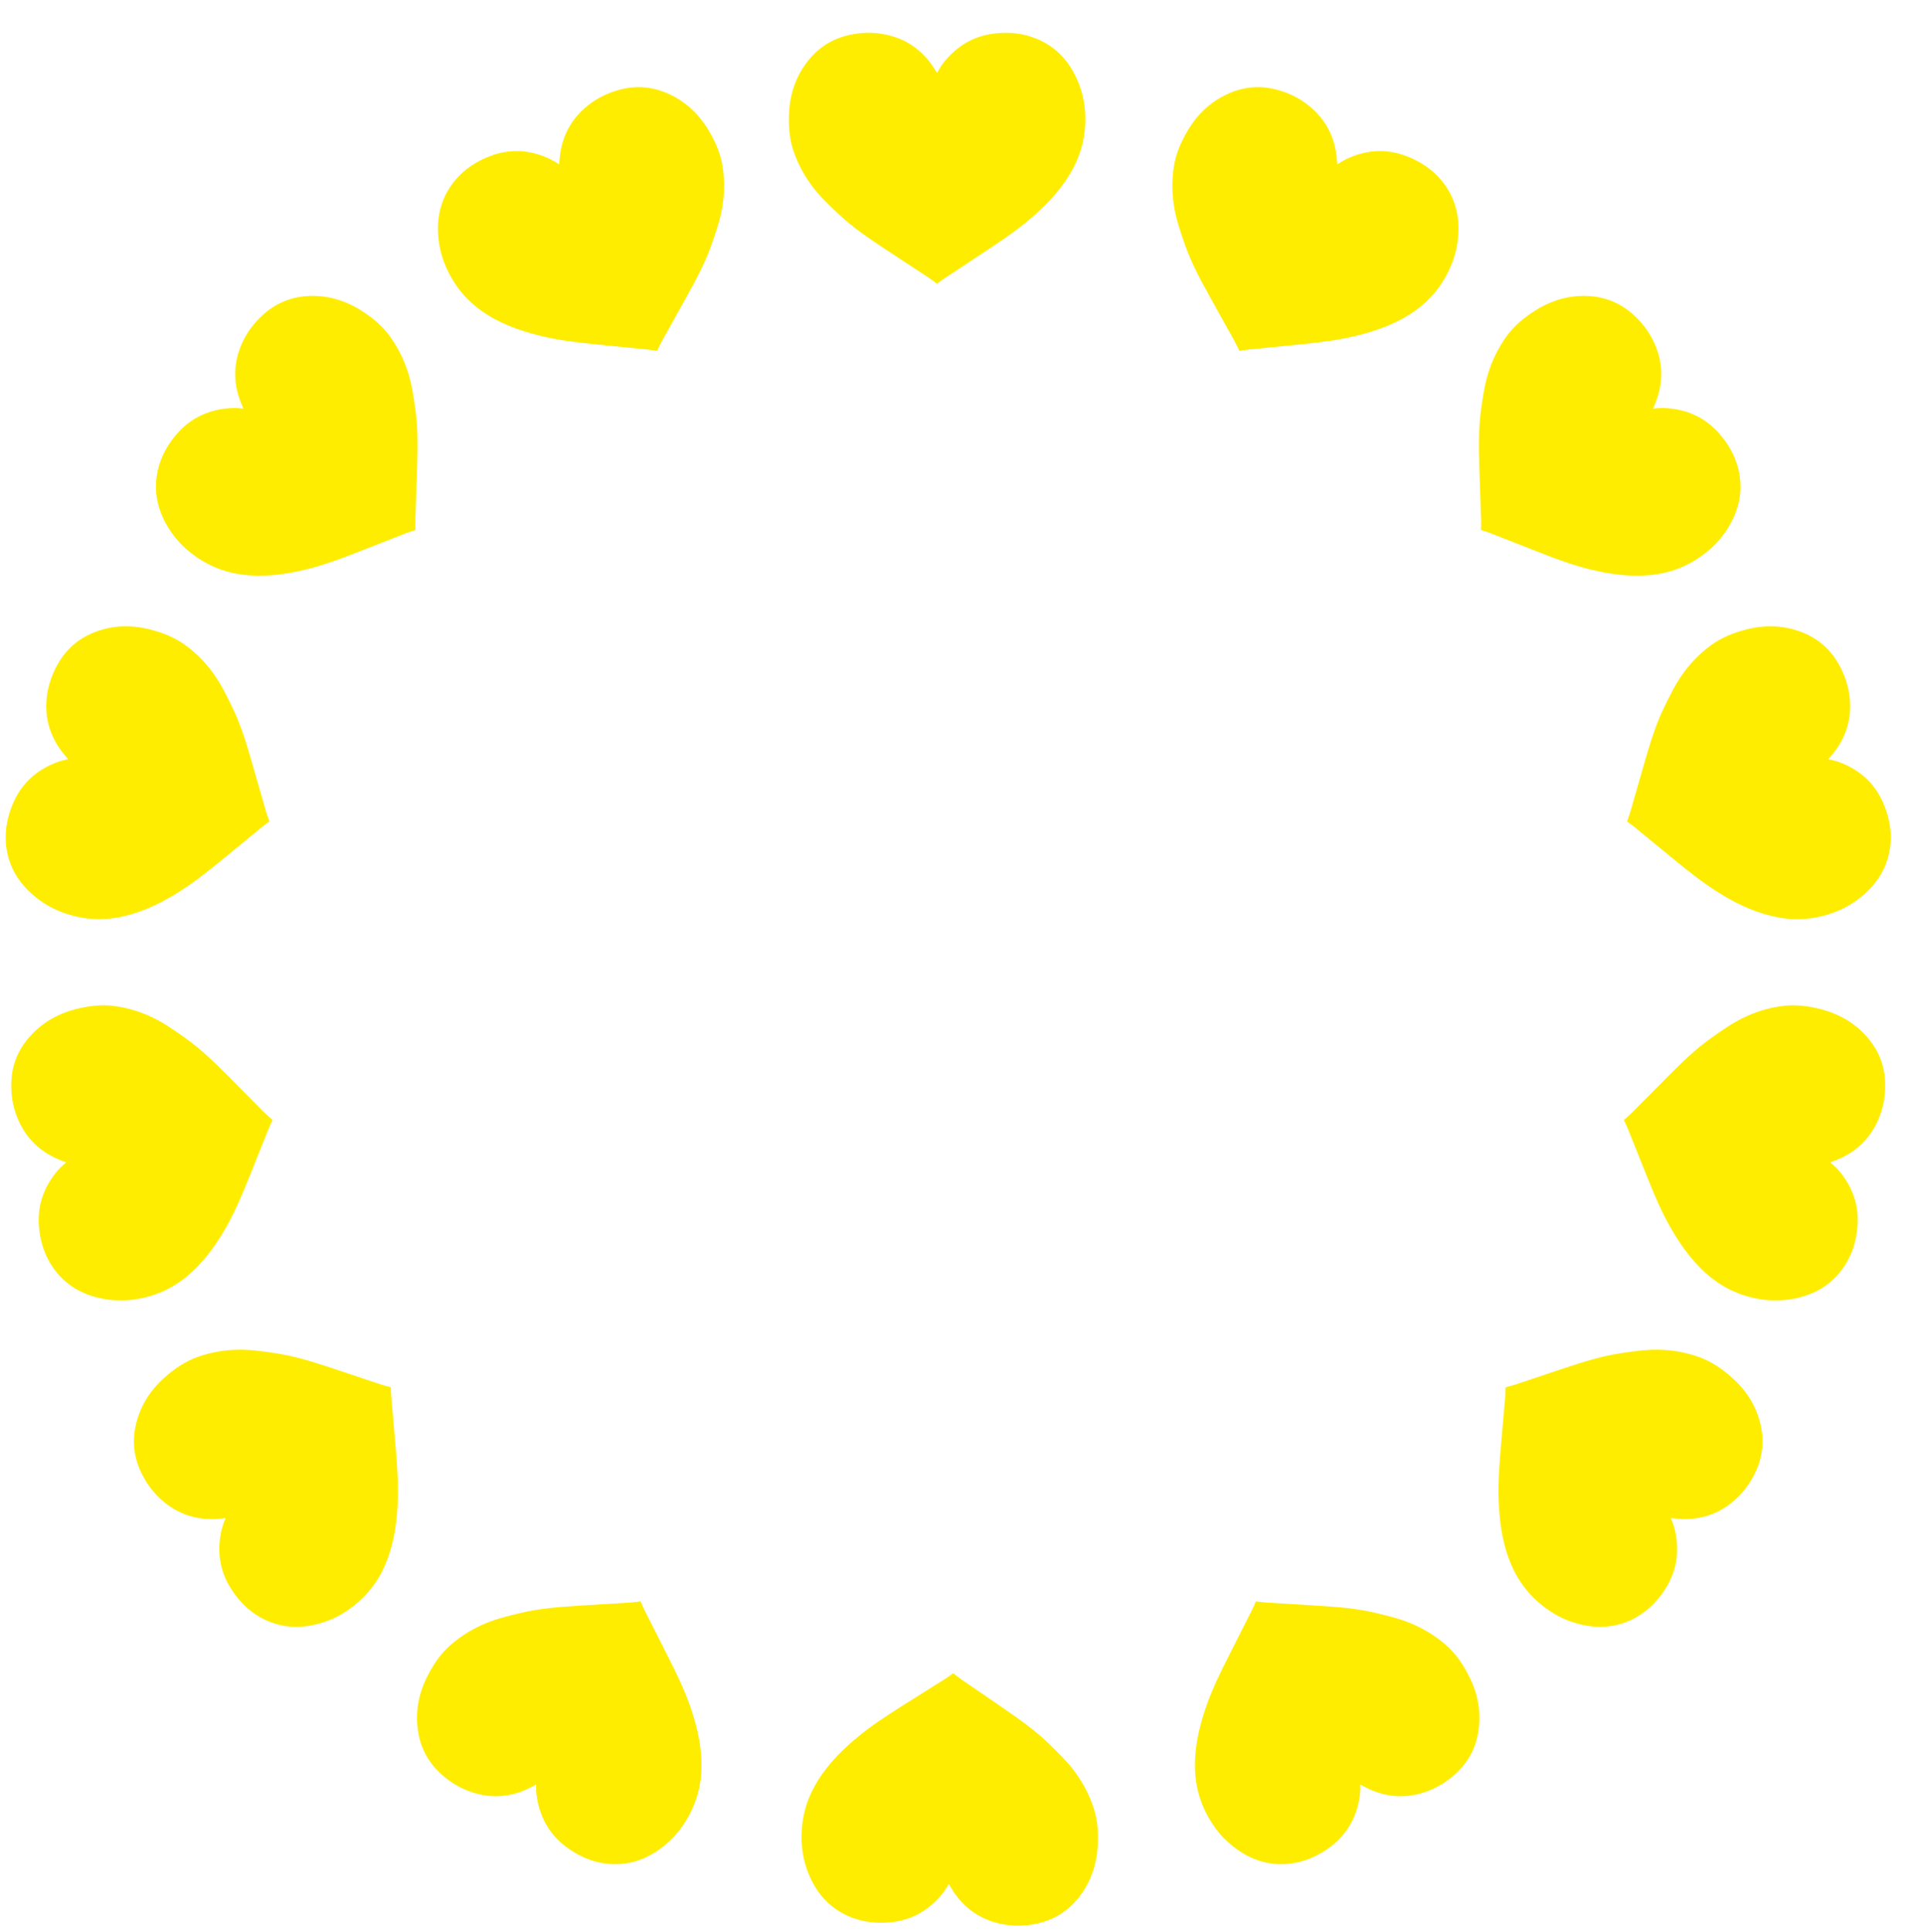 <?xml version="1.0" encoding="UTF-8"?><svg id="katman_2" xmlns="http://www.w3.org/2000/svg" xmlns:xlink="http://www.w3.org/1999/xlink" viewBox="0 0 210 210.9"><defs><style>.cls-1{filter:url(#drop-shadow-1);}.cls-2{fill:#fff;}.cls-3{fill:#ffed00;}</style><filter id="drop-shadow-1" x="-16.75" y="-13.83" width="240.96" height="241.68" filterUnits="userSpaceOnUse"><feOffset dx="-1.45" dy="1.45"/><feGaussianBlur result="blur" stdDeviation="5.09"/><feFlood flood-color="#000" flood-opacity=".75"/><feComposite in2="blur" operator="in"/><feComposite in="SourceGraphic"/></filter></defs><g id="katman_1"><g class="cls-1"><path class="cls-2" d="M105.27,41.73c35.08,0,63.62,28.54,63.62,63.62s-28.54,63.62-63.62,63.62-63.62-28.54-63.62-63.62,28.54-63.62,63.62-63.62M105.27,31.32c-40.88,0-74.02,33.14-74.02,74.02s33.14,74.02,74.02,74.02,74.02-33.14,74.02-74.02S146.15,31.32,105.27,31.32h0Z"/><path class="cls-2" d="M85.87,12.62c0-.84,0-1.67,0-2.51.03-.26.04-.53.09-.79.29-1.76.88-3.4,1.88-4.88,1.14-1.7,2.66-2.93,4.56-3.69,1.56-.63,3.19-.85,4.86-.69.43.04.86.05,1.28.13,1.44.26,2.76.82,3.95,1.67.44.31.85.67,1.29,1.02.08-.07.17-.15.25-.23,1.33-1.23,2.89-2.03,4.65-2.39,1.42-.29,2.85-.32,4.28-.09,1.82.3,3.44,1.03,4.85,2.21,1.02.85,1.83,1.87,2.45,3.05.76,1.45,1.19,2.99,1.34,4.61.02.27.05.54.08.81v1.35c-.01.08-.03.16-.04.23-.07.53-.11,1.07-.22,1.59-.48,2.18-1.44,4.13-2.81,5.89-1.34,1.72-2.92,3.2-4.63,4.53-1.53,1.2-3.15,2.26-4.78,3.31-1.4.9-2.82,1.76-4.12,2.8-.44.36-.86.74-1.3,1.1h-.04c-.75-.61-1.46-1.27-2.25-1.82-1.6-1.1-3.26-2.13-4.88-3.2-1.84-1.21-3.61-2.51-5.22-4.02-1.39-1.31-2.65-2.72-3.63-4.37-.84-1.41-1.42-2.91-1.74-4.51-.07-.36-.1-.73-.15-1.1ZM103.77,6.36c-.21-.33-.39-.63-.6-.91-1.32-1.84-3.12-2.93-5.35-3.28-1.13-.18-2.26-.13-3.38.11-1.78.38-3.26,1.27-4.41,2.68-1.32,1.62-1.98,3.51-2.11,5.58-.08,1.45.02,2.88.51,4.27.49,1.39,1.2,2.67,2.09,3.83.81,1.05,1.78,1.95,2.74,2.85,1.51,1.42,3.22,2.57,4.94,3.7,1.52,1,3.05,1.99,4.57,2.99.34.22.65.47.98.71.26-.19.49-.38.75-.55,1.51-1,3.02-1.99,4.53-2.98,1.75-1.16,3.49-2.33,5.07-3.73,1.72-1.52,3.24-3.2,4.3-5.26.99-1.93,1.35-3.97,1.17-6.11-.09-1.04-.34-2.04-.74-3.01-.87-2.1-2.3-3.68-4.43-4.56-1.45-.6-2.97-.73-4.52-.54-1.99.24-3.63,1.13-4.97,2.6-.44.48-.82,1-1.13,1.61Z"/><path class="cls-3" d="M103.78,6.51c.32-.62.71-1.15,1.15-1.64,1.37-1.5,3.05-2.41,5.08-2.66,1.59-.19,3.13-.05,4.62.56,2.18.89,3.63,2.51,4.53,4.66.41.98.67,2.01.76,3.07.19,2.19-.18,4.27-1.19,6.24-1.08,2.11-2.63,3.82-4.39,5.37-1.61,1.43-3.39,2.63-5.18,3.81-1.54,1.02-3.08,2.03-4.62,3.05-.26.17-.5.37-.76.56-.33-.24-.66-.5-1-.72-1.55-1.02-3.11-2.03-4.66-3.06-1.76-1.16-3.5-2.34-5.04-3.78-.98-.92-1.97-1.84-2.8-2.91-.92-1.19-1.64-2.49-2.14-3.91-.5-1.42-.6-2.88-.52-4.36.12-2.12.8-4.05,2.15-5.7,1.17-1.44,2.68-2.35,4.5-2.74,1.14-.24,2.3-.3,3.45-.11,2.28.36,4.11,1.47,5.46,3.35.21.29.39.6.61.93Z"/><path class="cls-2" d="M128.78,13.6c.39-.74.78-1.48,1.16-2.22.15-.22.28-.45.44-.66,1.07-1.42,2.36-2.6,3.93-3.45,1.8-.97,3.72-1.37,5.75-1.16,1.68.17,3.22.72,4.63,1.64.36.23.74.44,1.08.71,1.15.9,2.06,2.01,2.72,3.31.24.48.44.99.67,1.5.1-.03.22-.05.33-.08,1.75-.48,3.5-.46,5.23.04,1.39.4,2.67,1.03,3.84,1.91,1.47,1.11,2.57,2.5,3.27,4.2.51,1.23.75,2.51.76,3.83,0,1.64-.33,3.2-.95,4.71-.1.25-.2.5-.31.75-.21.4-.42.8-.63,1.2-.05.06-.1.13-.14.19-.31.44-.59.9-.93,1.3-1.44,1.71-3.19,2.99-5.23,3.91-1.99.9-4.07,1.48-6.21,1.87-1.91.35-3.84.54-5.77.71-1.65.15-3.32.25-4.95.57-.56.11-1.11.25-1.66.38l-.04-.02c-.38-.89-.7-1.81-1.15-2.66-.91-1.72-1.9-3.4-2.84-5.1-1.06-1.93-2.04-3.9-2.76-5.98-.62-1.8-1.09-3.64-1.19-5.56-.09-1.63.09-3.24.55-4.8.1-.35.25-.69.38-1.04ZM147.55,16.35c-.04-.39-.06-.74-.11-1.08-.32-2.24-1.4-4.04-3.21-5.39-.91-.68-1.94-1.16-3.04-1.47-1.75-.49-3.47-.38-5.15.33-1.92.82-3.38,2.19-4.46,3.97-.75,1.24-1.32,2.56-1.53,4.01-.21,1.46-.18,2.92.08,4.37.23,1.3.67,2.55,1.1,3.79.68,1.95,1.66,3.77,2.65,5.57.88,1.59,1.78,3.18,2.66,4.77.19.35.36.72.54,1.08.31-.05.61-.11.92-.14,1.8-.18,3.6-.36,5.39-.54,2.09-.21,4.18-.44,6.22-.95,2.23-.55,4.35-1.33,6.25-2.67,1.77-1.25,3.04-2.89,3.87-4.87.4-.96.64-1.97.74-3.01.2-2.27-.33-4.33-1.81-6.09-1.01-1.2-2.29-2.03-3.75-2.58-1.87-.71-3.74-.68-5.61,0-.61.22-1.19.51-1.75.9Z"/><path class="cls-3" d="M147.49,16.5c.57-.4,1.16-.69,1.78-.92,1.91-.7,3.82-.72,5.73,0,1.49.56,2.8,1.41,3.83,2.63,1.51,1.8,2.06,3.91,1.85,6.22-.09,1.06-.34,2.09-.75,3.07-.85,2.03-2.15,3.7-3.95,4.98-1.93,1.37-4.11,2.16-6.38,2.72-2.09.52-4.22.75-6.35.97-1.84.19-3.67.37-5.51.55-.31.03-.61.09-.94.14-.18-.37-.35-.74-.55-1.1-.9-1.63-1.82-3.24-2.71-4.87-1.02-1.84-2.02-3.69-2.71-5.69-.44-1.27-.89-2.55-1.13-3.88-.26-1.48-.29-2.97-.08-4.46.21-1.49.8-2.83,1.56-4.1,1.09-1.82,2.59-3.21,4.55-4.05,1.71-.73,3.47-.84,5.26-.34,1.12.31,2.17.8,3.11,1.5,1.85,1.38,2.96,3.21,3.28,5.5.05.35.07.71.11,1.11Z"/><path class="cls-2" d="M166.66,32.05c.68-.48,1.37-.96,2.05-1.45.23-.13.46-.27.69-.38,1.6-.78,3.29-1.24,5.07-1.28,2.04-.05,3.93.48,5.65,1.59,1.41.92,2.53,2.11,3.37,3.57.21.37.46.73.64,1.12.61,1.33.92,2.73.91,4.19,0,.54-.06,1.08-.09,1.64.1.02.22.05.33.08,1.77.37,3.32,1.19,4.64,2.42,1.06.99,1.91,2.14,2.54,3.45.8,1.66,1.14,3.4,1,5.23-.11,1.32-.47,2.57-1.08,3.76-.74,1.46-1.75,2.7-2.99,3.76-.21.18-.41.35-.62.53-.37.26-.74.52-1.11.78-.07.03-.14.07-.21.1-.47.25-.94.53-1.43.73-2.06.87-4.21,1.21-6.43,1.1-2.18-.1-4.29-.54-6.38-1.17-1.86-.56-3.66-1.27-5.46-2-1.54-.62-3.06-1.29-4.66-1.75-.55-.16-1.1-.28-1.65-.42l-.02-.03c.07-.96.2-1.93.19-2.89-.03-1.95-.14-3.89-.2-5.83-.07-2.2-.04-4.4.28-6.58.27-1.89.69-3.74,1.47-5.49.67-1.49,1.56-2.84,2.68-4.02.25-.27.54-.5.81-.75ZM182.1,43.06c.14-.36.29-.68.4-1.01.74-2.14.59-4.24-.4-6.26-.5-1.02-1.2-1.92-2.04-2.69-1.34-1.24-2.92-1.93-4.73-2.05-2.09-.15-4.01.4-5.78,1.5-1.23.77-2.34,1.67-3.19,2.87-.85,1.21-1.49,2.52-1.92,3.92-.39,1.26-.57,2.57-.75,3.88-.29,2.05-.24,4.11-.18,6.17.06,1.82.13,3.64.19,5.46.01.4,0,.8-.01,1.21.3.1.6.18.88.29,1.68.66,3.37,1.32,5.05,1.98,1.96.77,3.92,1.51,5.97,1.99,2.23.53,4.48.81,6.78.48,2.14-.31,4.02-1.19,5.67-2.57.8-.67,1.47-1.46,2.03-2.34,1.22-1.93,1.68-4,1.17-6.25-.35-1.53-1.11-2.85-2.16-4.01-1.34-1.48-3.02-2.31-4.99-2.56-.65-.08-1.29-.09-1.96,0Z"/><path class="cls-3" d="M181.99,43.16c.69-.1,1.35-.09,2.01,0,2.02.25,3.73,1.1,5.1,2.61,1.07,1.18,1.85,2.53,2.21,4.09.52,2.3.05,4.41-1.19,6.38-.57.9-1.26,1.71-2.07,2.39-1.68,1.42-3.6,2.31-5.79,2.63-2.34.33-4.64.05-6.92-.49-2.09-.49-4.1-1.25-6.1-2.04-1.72-.67-3.44-1.35-5.16-2.02-.29-.11-.59-.2-.9-.3,0-.41.03-.82.01-1.23-.06-1.86-.14-3.72-.19-5.57-.06-2.1-.11-4.21.18-6.3.19-1.33.37-2.67.77-3.96.44-1.44,1.09-2.77,1.96-4,.87-1.23,2-2.15,3.26-2.94,1.8-1.12,3.77-1.68,5.9-1.53,1.85.13,3.47.84,4.83,2.1.86.79,1.57,1.71,2.08,2.75,1.02,2.07,1.17,4.21.41,6.39-.12.34-.26.67-.41,1.03Z"/><path class="cls-2" d="M189.96,66.14c.8-.25,1.6-.5,2.39-.74.26-.05.52-.11.78-.15,1.76-.24,3.51-.17,5.22.35,1.96.59,3.59,1.67,4.88,3.26,1.06,1.31,1.76,2.79,2.11,4.44.09.42.21.84.26,1.26.18,1.45.04,2.88-.42,4.27-.17.51-.39,1.01-.59,1.53.09.05.19.12.29.18,1.57.9,2.79,2.15,3.66,3.73.7,1.27,1.15,2.62,1.36,4.06.25,1.82.04,3.59-.67,5.29-.51,1.23-1.25,2.3-2.18,3.24-1.15,1.16-2.5,2.03-4.01,2.65-.25.1-.5.21-.75.31l-1.29.4c-.08.01-.16.02-.23.03-.53.09-1.05.21-1.58.26-2.22.19-4.38-.15-6.46-.94-2.04-.77-3.92-1.84-5.7-3.08-1.6-1.11-3.09-2.34-4.58-3.59-1.27-1.07-2.51-2.17-3.9-3.11-.47-.32-.96-.61-1.44-.91v-.04c.35-.89.77-1.77,1.06-2.69.58-1.86,1.07-3.74,1.61-5.61.61-2.11,1.32-4.19,2.29-6.18.84-1.71,1.81-3.34,3.1-4.77,1.1-1.21,2.36-2.22,3.79-3,.32-.18.67-.31,1-.47ZM201.25,81.38c.25-.3.48-.56.69-.84,1.36-1.81,1.87-3.85,1.55-6.08-.16-1.13-.55-2.19-1.11-3.19-.89-1.59-2.18-2.73-3.87-3.41-1.94-.78-3.94-.86-5.96-.35-1.41.35-2.74.87-3.92,1.75-1.18.88-2.19,1.93-3.04,3.14-.76,1.08-1.33,2.27-1.91,3.46-.91,1.86-1.5,3.83-2.07,5.81-.51,1.75-1,3.5-1.5,5.25-.11.39-.26.76-.39,1.14.26.19.51.36.75.55,1.4,1.14,2.79,2.29,4.19,3.44,1.62,1.33,3.26,2.64,5.06,3.74,1.96,1.19,4.01,2.15,6.3,2.54,2.13.37,4.19.11,6.18-.7.97-.39,1.85-.93,2.65-1.6,1.75-1.46,2.83-3.29,3.04-5.58.14-1.56-.18-3.05-.82-4.48-.82-1.83-2.15-3.13-3.96-3.97-.59-.28-1.2-.49-1.87-.6Z"/><path class="cls-3" d="M201.11,81.44c.68.12,1.31.33,1.91.61,1.84.86,3.21,2.2,4.04,4.06.65,1.46.98,2.98.84,4.57-.21,2.35-1.32,4.21-3.1,5.7-.82.68-1.72,1.23-2.71,1.64-2.04.83-4.14,1.09-6.32.71-2.33-.41-4.43-1.38-6.43-2.6-1.84-1.12-3.51-2.46-5.17-3.82-1.43-1.17-2.85-2.34-4.28-3.51-.24-.2-.5-.37-.76-.56.13-.39.28-.77.39-1.17.52-1.79,1.02-3.58,1.54-5.36.59-2.02,1.19-4.04,2.12-5.94.59-1.21,1.18-2.43,1.95-3.53.86-1.23,1.89-2.3,3.1-3.2,1.21-.9,2.57-1.43,4.01-1.79,2.06-.51,4.1-.44,6.08.36,1.72.69,3.04,1.86,3.95,3.49.57,1.02.96,2.11,1.13,3.26.33,2.28-.19,4.36-1.58,6.21-.22.29-.45.55-.71.86Z"/><path class="cls-2" d="M198.93,106.68c.82.17,1.64.33,2.46.5.25.08.51.15.75.24,1.66.64,3.16,1.54,4.41,2.82,1.43,1.46,2.34,3.19,2.71,5.2.3,1.66.2,3.29-.29,4.9-.13.41-.22.84-.38,1.23-.55,1.36-1.36,2.54-2.43,3.54-.4.37-.83.7-1.25,1.06.05.09.11.19.17.3.94,1.55,1.41,3.23,1.41,5.03,0,1.45-.25,2.86-.77,4.21-.65,1.72-1.69,3.16-3.13,4.31-1.04.83-2.2,1.42-3.47,1.79-1.57.46-3.17.57-4.79.39-.27-.03-.54-.06-.81-.09-.44-.09-.88-.18-1.33-.27-.07-.03-.15-.06-.22-.08-.5-.18-1.02-.32-1.51-.54-2.04-.91-3.76-2.24-5.21-3.93-1.42-1.66-2.55-3.5-3.52-5.45-.87-1.74-1.58-3.54-2.28-5.35-.6-1.55-1.16-3.12-1.92-4.6-.26-.5-.55-.99-.82-1.49v-.04c.76-.61,1.55-1.17,2.24-1.84,1.4-1.35,2.74-2.77,4.11-4.14,1.56-1.56,3.18-3.04,4.98-4.31,1.56-1.1,3.2-2.06,5.01-2.69,1.54-.54,3.13-.81,4.77-.8.37,0,.74.05,1.1.08ZM201.49,125.47c.36-.14.69-.26,1.01-.4,2.07-.93,3.49-2.47,4.29-4.58.4-1.07.58-2.19.57-3.33-.02-1.82-.59-3.45-1.75-4.85-1.33-1.62-3.04-2.65-5.05-3.18-1.4-.37-2.82-.56-4.28-.36-1.46.2-2.85.64-4.17,1.29-1.19.58-2.26,1.35-3.34,2.11-1.69,1.19-3.16,2.64-4.62,4.09-1.29,1.29-2.56,2.59-3.85,3.88-.28.28-.59.54-.89.82.13.29.28.56.39.84.68,1.68,1.34,3.36,2.02,5.03.78,1.95,1.59,3.89,2.64,5.71,1.15,1.99,2.48,3.82,4.29,5.26,1.69,1.35,3.62,2.12,5.76,2.37,1.04.12,2.07.07,3.1-.13,2.24-.44,4.07-1.52,5.35-3.43.87-1.3,1.31-2.76,1.44-4.32.16-1.99-.38-3.78-1.56-5.39-.38-.53-.82-1-1.35-1.43Z"/><path class="cls-3" d="M201.33,125.46c.54.43.99.92,1.38,1.46,1.2,1.64,1.75,3.47,1.59,5.5-.13,1.59-.57,3.08-1.47,4.41-1.31,1.95-3.18,3.06-5.47,3.5-1.05.2-2.1.25-3.16.13-2.18-.26-4.15-1.04-5.88-2.42-1.85-1.48-3.22-3.35-4.39-5.38-1.07-1.86-1.9-3.84-2.69-5.83-.69-1.71-1.37-3.43-2.06-5.14-.12-.29-.26-.56-.4-.86.3-.28.62-.54.91-.83,1.31-1.32,2.61-2.64,3.93-3.96,1.49-1.49,2.99-2.96,4.72-4.18,1.1-.78,2.2-1.56,3.41-2.16,1.35-.66,2.77-1.11,4.26-1.31,1.49-.21,2.94-.02,4.37.36,2.05.55,3.8,1.59,5.16,3.25,1.18,1.44,1.77,3.1,1.78,4.96.01,1.17-.17,2.31-.58,3.4-.81,2.16-2.27,3.73-4.38,4.68-.33.15-.66.27-1.03.41Z"/><path class="cls-2" d="M190.22,146.45c.66.52,1.31,1.04,1.97,1.55.19.18.39.36.56.56,1.2,1.32,2.12,2.8,2.67,4.5.62,1.95.65,3.9.07,5.87-.48,1.61-1.31,3.03-2.47,4.25-.3.31-.57.65-.89.93-1.1.97-2.35,1.66-3.76,2.06-.52.15-1.05.25-1.6.38,0,.11.01.22.02.34.15,1.81-.2,3.52-1.01,5.13-.65,1.29-1.51,2.44-2.58,3.42-1.36,1.24-2.94,2.06-4.74,2.44-1.3.27-2.6.27-3.91.03-1.61-.3-3.09-.92-4.45-1.81-.23-.15-.45-.29-.68-.44-.35-.28-.71-.56-1.06-.84-.05-.06-.11-.12-.16-.18-.37-.39-.77-.75-1.11-1.16-1.41-1.73-2.35-3.69-2.88-5.86-.52-2.12-.7-4.27-.69-6.45,0-1.94.18-3.87.37-5.8.16-1.65.37-3.3.36-4.97,0-.57-.04-1.13-.06-1.7l.02-.03c.94-.21,1.9-.35,2.82-.64,1.86-.58,3.69-1.24,5.54-1.84,2.09-.69,4.21-1.28,6.39-1.6,1.89-.28,3.78-.4,5.68-.14,1.62.22,3.16.69,4.62,1.43.33.17.64.38.95.57ZM184.04,164.38c.39.04.74.08,1.09.1,2.26.1,4.23-.63,5.89-2.16.84-.77,1.5-1.69,2.01-2.72.81-1.63,1.02-3.34.63-5.12-.45-2.04-1.52-3.73-3.08-5.11-1.09-.97-2.27-1.77-3.66-2.25-1.4-.48-2.83-.72-4.31-.73-1.32-.01-2.63.19-3.93.38-2.05.31-4.01.93-5.97,1.58-1.73.57-3.45,1.16-5.18,1.73-.38.13-.77.22-1.16.33,0,.32,0,.62-.03.93-.15,1.8-.31,3.6-.47,5.4-.18,2.09-.34,4.19-.22,6.29.13,2.29.5,4.52,1.46,6.63.9,1.97,2.28,3.52,4.07,4.7.87.58,1.82,1,2.82,1.28,2.19.62,4.31.48,6.32-.65,1.37-.77,2.41-1.87,3.23-3.21,1.04-1.71,1.36-3.55,1.04-5.51-.11-.64-.28-1.26-.56-1.88Z"/><path class="cls-3" d="M183.91,164.29c.29.63.47,1.27.57,1.92.33,2.01,0,3.88-1.06,5.63-.83,1.36-1.9,2.49-3.3,3.28-2.05,1.15-4.22,1.3-6.46.67-1.03-.29-1.99-.72-2.88-1.31-1.83-1.21-3.24-2.79-4.16-4.8-.99-2.15-1.36-4.44-1.49-6.78-.12-2.15.04-4.29.22-6.42.16-1.84.32-3.68.48-5.52.03-.31.02-.62.03-.95.4-.11.8-.21,1.19-.34,1.76-.58,3.52-1.18,5.29-1.77,2-.66,4-1.3,6.09-1.61,1.33-.2,2.67-.4,4.02-.39,1.5.02,2.97.26,4.4.75,1.42.49,2.63,1.31,3.74,2.3,1.59,1.41,2.68,3.14,3.14,5.22.4,1.81.18,3.56-.64,5.23-.52,1.05-1.19,1.99-2.05,2.78-1.69,1.56-3.7,2.31-6.02,2.21-.36-.02-.71-.06-1.11-.1Z"/><path class="cls-2" d="M162.53,179.16c.41.73.83,1.45,1.24,2.18.11.24.22.48.32.73.62,1.67.92,3.39.79,5.17-.15,2.04-.85,3.87-2.12,5.47-1.05,1.32-2.34,2.32-3.88,3.02-.39.18-.77.39-1.18.53-1.38.49-2.8.66-4.26.51-.54-.05-1.07-.16-1.63-.24-.03.1-.07.21-.11.33-.54,1.73-1.5,3.19-2.85,4.38-1.08.96-2.31,1.69-3.67,2.2-1.72.64-3.49.81-5.31.49-1.31-.23-2.52-.72-3.64-1.43-1.38-.88-2.52-2-3.46-3.34-.16-.22-.31-.44-.47-.66l-.67-1.17c-.03-.07-.05-.15-.08-.22-.2-.5-.44-.98-.59-1.49-.67-2.13-.8-4.3-.48-6.51.31-2.16.95-4.22,1.77-6.24.73-1.8,1.62-3.52,2.51-5.24.77-1.47,1.58-2.93,2.19-4.48.21-.53.39-1.07.58-1.6l.03-.02c.95.16,1.9.38,2.86.46,1.94.16,3.88.23,5.83.36,2.2.14,4.38.38,6.53.9,1.85.45,3.65,1.04,5.32,1.99,1.42.81,2.68,1.82,3.75,3.05.24.28.45.59.67.88ZM150.09,193.48c.35.18.65.35.97.49,2.06.94,4.16.99,6.27.2,1.07-.4,2.02-1.01,2.88-1.77,1.36-1.21,2.2-2.72,2.49-4.51.34-2.07-.02-4.03-.94-5.89-.65-1.3-1.44-2.49-2.56-3.45-1.12-.97-2.36-1.72-3.72-2.29-1.22-.51-2.51-.81-3.79-1.12-2.01-.48-4.07-.63-6.12-.77-1.82-.12-3.63-.22-5.45-.33-.4-.03-.8-.08-1.2-.13-.13.29-.24.58-.37.85-.81,1.61-1.63,3.22-2.45,4.84-.95,1.87-1.88,3.76-2.55,5.75-.74,2.17-1.23,4.38-1.12,6.7.1,2.16.8,4.11,2.02,5.89.59.86,1.31,1.6,2.14,2.24,1.8,1.39,3.82,2.06,6.11,1.76,1.56-.2,2.94-.84,4.19-1.77,1.6-1.2,2.59-2.78,3.02-4.72.14-.64.21-1.28.18-1.96Z"/><path class="cls-3" d="M150,193.36c.03.69-.04,1.35-.19,2-.44,1.98-1.45,3.6-3.09,4.83-1.28.95-2.69,1.6-4.28,1.81-2.33.3-4.4-.37-6.24-1.8-.84-.65-1.58-1.41-2.18-2.29-1.25-1.81-1.96-3.8-2.06-6.01-.11-2.37.39-4.62,1.14-6.84.69-2.04,1.64-3.96,2.61-5.87.83-1.65,1.67-3.29,2.5-4.94.14-.28.25-.57.38-.87.41.04.82.11,1.23.13,1.86.12,3.71.22,5.57.34,2.1.14,4.2.29,6.25.78,1.31.31,2.62.62,3.87,1.14,1.39.58,2.66,1.35,3.8,2.34,1.14.98,1.95,2.2,2.61,3.53.95,1.9,1.31,3.91.96,6.02-.3,1.83-1.16,3.37-2.55,4.61-.87.78-1.85,1.4-2.94,1.81-2.16.82-4.3.76-6.4-.2-.33-.15-.64-.32-.99-.5Z"/><path class="cls-2" d="M81.6,14.64c.46,1.57.64,3.17.55,4.8-.1,1.92-.57,3.75-1.19,5.56-.72,2.09-1.69,4.06-2.76,5.98-.94,1.7-1.93,3.38-2.84,5.1-.45.85-.77,1.77-1.15,2.66l-.04.02c-.55-.13-1.1-.27-1.66-.38-1.63-.32-3.3-.42-4.95-.57-1.93-.18-3.86-.36-5.77-.71-2.14-.39-4.22-.97-6.21-1.87-2.03-.92-3.79-2.2-5.23-3.91-.34-.41-.62-.87-.93-1.3-.05-.06-.09-.13-.14-.19l-.63-1.2c-.1-.25-.2-.5-.31-.75-.62-1.51-.96-3.07-.95-4.71,0-1.33.25-2.61.76-3.83.71-1.7,1.8-3.1,3.27-4.2,1.16-.87,2.44-1.51,3.84-1.91,1.73-.49,3.48-.52,5.23-.04.11.03.23.06.33.08.23-.51.43-1.02.67-1.5.66-1.31,1.57-2.41,2.72-3.31.34-.26.72-.47,1.08-.71,1.41-.92,2.96-1.47,4.63-1.64,2.03-.21,3.95.19,5.75,1.16,1.57.85,2.86,2.03,3.93,3.45.16.21.29.44.44.66.39.74.78,1.48,1.16,2.22.13.35.27.69.38,1.04ZM60.71,15.45c-1.87-.68-3.74-.71-5.61,0-1.46.55-2.74,1.38-3.75,2.58-1.48,1.77-2.01,3.82-1.81,6.09.09,1.04.33,2.05.74,3.01.83,1.98,2.1,3.62,3.87,4.87,1.89,1.34,4.02,2.12,6.25,2.67,2.05.5,4.13.74,6.22.95,1.8.18,3.6.36,5.39.54.3.03.6.09.92.14.18-.36.34-.73.54-1.08.88-1.59,1.78-3.18,2.66-4.77,1-1.8,1.97-3.62,2.65-5.57.43-1.25.87-2.49,1.1-3.79.26-1.45.29-2.9.08-4.37-.21-1.46-.78-2.77-1.53-4.01-1.07-1.78-2.53-3.15-4.46-3.97-1.67-.72-3.39-.82-5.15-.33-1.1.31-2.13.79-3.04,1.47-1.81,1.35-2.9,3.14-3.21,5.39-.05.35-.07.7-.11,1.08-.55-.39-1.13-.68-1.75-.9Z"/><path class="cls-3" d="M62.51,16.5c-.57-.4-1.16-.69-1.78-.92-1.91-.7-3.82-.72-5.73,0-1.49.56-2.8,1.41-3.83,2.63-1.51,1.8-2.06,3.91-1.85,6.22.09,1.06.34,2.09.75,3.07.85,2.03,2.15,3.7,3.95,4.98,1.93,1.37,4.11,2.16,6.38,2.72,2.09.52,4.22.75,6.35.97,1.84.19,3.67.37,5.51.55.31.03.61.09.94.14.18-.37.35-.74.55-1.1.9-1.63,1.82-3.24,2.71-4.87,1.02-1.84,2.02-3.69,2.71-5.69.44-1.27.89-2.55,1.13-3.88.26-1.48.29-2.97.08-4.46-.21-1.49-.8-2.83-1.56-4.1-1.09-1.82-2.59-3.21-4.55-4.05-1.71-.73-3.47-.84-5.26-.34-1.12.31-2.17.8-3.11,1.5-1.85,1.38-2.96,3.21-3.28,5.5-.05.35-.07.71-.11,1.11Z"/><path class="cls-2" d="M44.15,32.8c1.13,1.18,2.02,2.53,2.68,4.02.78,1.75,1.2,3.6,1.47,5.49.31,2.18.34,4.38.28,6.58-.06,1.94-.17,3.89-.2,5.83-.01.96.12,1.92.19,2.89l-.02.03c-.55.14-1.1.26-1.65.42-1.6.46-3.12,1.13-4.66,1.75-1.8.73-3.6,1.44-5.46,2-2.08.63-4.2,1.06-6.38,1.17-2.23.11-4.38-.23-6.43-1.1-.49-.21-.95-.49-1.43-.73-.07-.04-.14-.07-.21-.1-.37-.26-.74-.52-1.11-.78-.21-.18-.41-.35-.62-.53-1.24-1.06-2.25-2.3-2.99-3.76-.6-1.18-.97-2.43-1.08-3.76-.15-1.83.19-3.58,1-5.23.63-1.31,1.48-2.46,2.54-3.45,1.32-1.23,2.86-2.05,4.64-2.42.12-.02.23-.05.33-.08-.03-.56-.08-1.1-.09-1.64,0-1.46.3-2.86.91-4.19.18-.39.42-.75.64-1.12.84-1.46,1.96-2.66,3.37-3.57,1.72-1.11,3.6-1.64,5.65-1.59,1.79.04,3.47.51,5.07,1.28.24.11.46.25.69.38.68.48,1.37.96,2.05,1.45.27.25.56.49.81.75ZM25.93,43.05c-1.98.25-3.65,1.08-4.99,2.56-1.05,1.16-1.81,2.48-2.16,4.01-.51,2.25-.05,4.32,1.17,6.25.56.88,1.23,1.67,2.03,2.34,1.65,1.39,3.52,2.27,5.67,2.57,2.3.33,4.54.05,6.78-.48,2.05-.48,4.01-1.23,5.97-1.99,1.68-.66,3.36-1.32,5.05-1.98.28-.11.58-.19.88-.29,0-.4-.03-.8-.01-1.21.06-1.82.13-3.64.19-5.46.06-2.06.11-4.12-.18-6.17-.18-1.31-.36-2.62-.75-3.88-.43-1.41-1.07-2.72-1.92-3.92-.85-1.2-1.96-2.11-3.19-2.87-1.77-1.1-3.69-1.65-5.78-1.5-1.81.13-3.39.82-4.73,2.05-.84.78-1.53,1.67-2.04,2.69-1,2.02-1.14,4.12-.4,6.26.11.33.26.65.4,1.01-.67-.1-1.32-.09-1.96,0Z"/><path class="cls-3" d="M28.01,43.16c-.69-.1-1.35-.09-2.01,0-2.02.25-3.73,1.1-5.1,2.61-1.07,1.18-1.85,2.53-2.21,4.09-.52,2.3-.05,4.41,1.19,6.38.57.9,1.26,1.71,2.07,2.39,1.68,1.42,3.6,2.31,5.79,2.63,2.34.33,4.64.05,6.92-.49,2.09-.49,4.1-1.25,6.1-2.04,1.72-.67,3.44-1.35,5.16-2.02.29-.11.59-.2.9-.3,0-.41-.03-.82-.01-1.23.06-1.86.14-3.72.19-5.57.06-2.1.11-4.21-.18-6.3-.19-1.33-.37-2.67-.77-3.96-.44-1.44-1.09-2.77-1.96-4-.87-1.23-2-2.15-3.26-2.94-1.8-1.12-3.77-1.68-5.9-1.53-1.85.13-3.47.84-4.83,2.1-.86.79-1.57,1.71-2.08,2.75-1.02,2.07-1.17,4.21-.41,6.39.12.34.26.67.41,1.03Z"/><path class="cls-2" d="M21.05,66.61c1.44.78,2.7,1.78,3.79,3,1.28,1.43,2.26,3.05,3.1,4.77.97,1.98,1.68,4.06,2.29,6.18.54,1.87,1.03,3.75,1.61,5.61.28.92.71,1.79,1.07,2.69v.04c-.49.3-.98.59-1.45.91-1.38.93-2.62,2.04-3.9,3.11-1.49,1.24-2.98,2.48-4.58,3.59-1.79,1.24-3.67,2.31-5.7,3.08-2.08.79-4.24,1.13-6.46.94-.53-.05-1.06-.17-1.58-.26-.08-.01-.16-.02-.23-.03-.43-.13-.86-.27-1.29-.4-.25-.1-.5-.21-.75-.31-1.51-.62-2.85-1.49-4.01-2.65-.94-.94-1.67-2.02-2.18-3.24-.71-1.7-.92-3.46-.67-5.29.2-1.44.65-2.8,1.36-4.06.87-1.58,2.09-2.83,3.66-3.73.1-.06.2-.12.29-.18-.2-.52-.42-1.02-.59-1.53-.46-1.39-.6-2.82-.42-4.27.05-.43.17-.84.26-1.26.35-1.65,1.04-3.13,2.11-4.44,1.29-1.59,2.92-2.67,4.88-3.26,1.71-.51,3.46-.59,5.22-.35.26.04.52.1.78.15.8.25,1.6.5,2.39.74.34.15.68.29,1,.47ZM6.88,81.98c-1.8.84-3.14,2.15-3.96,3.97-.64,1.43-.96,2.91-.82,4.48.2,2.3,1.29,4.13,3.04,5.58.8.67,1.69,1.21,2.65,1.6,1.99.81,4.05,1.07,6.18.7,2.29-.4,4.34-1.35,6.3-2.54,1.8-1.09,3.44-2.4,5.06-3.74,1.4-1.15,2.79-2.3,4.19-3.44.24-.19.49-.36.75-.55-.13-.38-.27-.76-.39-1.14-.51-1.75-1-3.5-1.5-5.25-.58-1.98-1.17-3.95-2.07-5.81-.58-1.19-1.15-2.38-1.91-3.46-.84-1.2-1.85-2.25-3.04-3.14-1.18-.88-2.51-1.4-3.92-1.75-2.02-.5-4.02-.43-5.96.35-1.69.68-2.98,1.83-3.87,3.41-.56,1-.94,2.06-1.11,3.19-.32,2.23.18,4.27,1.55,6.08.21.28.45.54.69.84-.67.12-1.28.33-1.87.6Z"/><path class="cls-3" d="M8.89,81.44c-.68.12-1.31.33-1.91.61-1.84.86-3.21,2.2-4.04,4.06-.65,1.46-.98,2.98-.84,4.57.21,2.35,1.32,4.21,3.1,5.7.82.68,1.72,1.23,2.71,1.64,2.04.83,4.14,1.09,6.32.71,2.33-.41,4.43-1.38,6.43-2.6,1.84-1.12,3.51-2.46,5.17-3.82,1.43-1.17,2.85-2.34,4.28-3.51.24-.2.5-.37.76-.56-.13-.39-.28-.77-.39-1.17-.52-1.79-1.02-3.58-1.54-5.36-.59-2.02-1.19-4.04-2.12-5.94-.59-1.21-1.18-2.43-1.95-3.53-.86-1.23-1.89-2.3-3.1-3.2-1.21-.9-2.57-1.43-4.01-1.79-2.06-.51-4.1-.44-6.08.36-1.72.69-3.04,1.86-3.95,3.49-.57,1.02-.96,2.11-1.13,3.26-.33,2.28.19,4.36,1.58,6.21.22.29.45.55.71.86Z"/><path class="cls-2" d="M12.18,106.6c1.63,0,3.22.26,4.77.8,1.81.63,3.45,1.59,5.01,2.69,1.8,1.27,3.43,2.75,4.98,4.31,1.38,1.38,2.71,2.79,4.11,4.14.69.67,1.48,1.23,2.23,1.84v.04c-.27.5-.56.99-.82,1.49-.76,1.48-1.32,3.05-1.92,4.6-.7,1.81-1.42,3.61-2.28,5.35-.97,1.95-2.1,3.79-3.52,5.45-1.45,1.7-3.17,3.03-5.21,3.93-.49.22-1.01.36-1.51.54-.07.03-.15.06-.22.08-.44.09-.88.18-1.33.27-.27.03-.54.06-.81.09-1.62.18-3.22.07-4.79-.39-1.27-.37-2.44-.96-3.47-1.79-1.44-1.15-2.48-2.59-3.13-4.31-.52-1.36-.77-2.77-.77-4.21,0-1.8.47-3.49,1.41-5.03.06-.1.12-.2.17-.3-.43-.36-.86-.69-1.25-1.06-1.07-1-1.88-2.18-2.43-3.54-.16-.4-.25-.82-.38-1.23-.49-1.61-.59-3.25-.29-4.9.37-2.01,1.27-3.75,2.71-5.2,1.25-1.27,2.75-2.18,4.41-2.82.25-.09.5-.16.75-.24.82-.17,1.64-.33,2.46-.5.37-.03.74-.07,1.1-.08ZM7.16,126.9c-1.17,1.61-1.72,3.4-1.56,5.39.13,1.56.56,3.02,1.44,4.32,1.28,1.91,3.12,2.99,5.35,3.43,1.02.2,2.06.25,3.1.13,2.14-.25,4.06-1.01,5.76-2.37,1.81-1.45,3.15-3.28,4.29-5.26,1.05-1.82,1.86-3.76,2.64-5.71.67-1.68,1.34-3.36,2.02-5.03.11-.28.26-.55.39-.84-.3-.27-.6-.53-.89-.82-1.29-1.29-2.56-2.59-3.85-3.88-1.46-1.46-2.93-2.9-4.62-4.09-1.08-.76-2.15-1.53-3.34-2.11-1.32-.65-2.71-1.08-4.17-1.29-1.46-.2-2.88-.02-4.28.36-2.01.53-3.72,1.56-5.05,3.18-1.15,1.41-1.73,3.03-1.75,4.85-.01,1.14.17,2.26.57,3.33.79,2.11,2.22,3.65,4.29,4.58.32.14.65.26,1.01.4-.53.42-.96.9-1.35,1.43Z"/><path class="cls-3" d="M8.67,125.46c-.54.43-.99.92-1.38,1.46-1.2,1.64-1.75,3.47-1.59,5.5.13,1.59.57,3.08,1.47,4.41,1.31,1.95,3.18,3.06,5.47,3.5,1.05.2,2.1.25,3.16.13,2.18-.26,4.15-1.04,5.88-2.42,1.85-1.48,3.22-3.35,4.39-5.38,1.07-1.86,1.9-3.84,2.69-5.83.69-1.71,1.37-3.43,2.06-5.14.12-.29.26-.56.4-.86-.3-.28-.62-.54-.91-.83-1.31-1.32-2.61-2.64-3.93-3.96-1.49-1.49-2.99-2.96-4.72-4.18-1.1-.78-2.2-1.56-3.41-2.16-1.35-.66-2.77-1.11-4.26-1.31-1.49-.21-2.94-.02-4.37.36-2.05.55-3.8,1.59-5.16,3.25-1.18,1.44-1.77,3.1-1.78,4.96-.01,1.17.17,2.31.58,3.4.81,2.16,2.27,3.73,4.38,4.68.33.15.66.27,1.03.41Z"/><path class="cls-2" d="M20.74,145.88c1.46-.75,3-1.22,4.62-1.43,1.9-.25,3.79-.13,5.68.14,2.18.32,4.3.91,6.39,1.6,1.85.61,3.68,1.27,5.54,1.84.92.28,1.88.43,2.82.64l.02.03c-.02.57-.06,1.13-.06,1.7-.01,1.67.2,3.32.36,4.97.19,1.93.36,3.86.37,5.8.01,2.17-.17,4.33-.69,6.45-.53,2.17-1.47,4.13-2.88,5.86-.34.41-.74.77-1.11,1.16-.05.06-.11.12-.16.18-.35.28-.71.56-1.06.84-.23.15-.46.29-.68.44-1.37.89-2.84,1.51-4.45,1.81-1.3.24-2.61.24-3.91-.03-1.8-.38-3.38-1.2-4.74-2.44-1.07-.98-1.94-2.12-2.58-3.42-.81-1.61-1.15-3.33-1.01-5.13,0-.12.02-.24.02-.34-.54-.13-1.08-.23-1.6-.38-1.4-.41-2.66-1.1-3.76-2.06-.32-.28-.6-.62-.89-.93-1.16-1.22-1.99-2.63-2.47-4.25-.58-1.96-.55-3.92.07-5.87.55-1.7,1.47-3.18,2.67-4.5.18-.19.38-.37.56-.56.66-.52,1.31-1.04,1.97-1.55.32-.19.62-.4.95-.57ZM25.4,166.26c-.32,1.96,0,3.8,1.04,5.51.81,1.34,1.86,2.44,3.23,3.21,2.01,1.13,4.13,1.27,6.32.65,1-.28,1.95-.71,2.82-1.28,1.8-1.19,3.17-2.74,4.07-4.7.97-2.11,1.34-4.34,1.46-6.63.12-2.1-.04-4.2-.22-6.29-.15-1.8-.31-3.6-.47-5.4-.03-.3-.02-.61-.03-.93-.39-.11-.78-.2-1.16-.33-1.73-.57-3.45-1.16-5.18-1.73-1.96-.64-3.92-1.27-5.97-1.58-1.3-.19-2.61-.4-3.93-.38-1.47.02-2.91.25-4.31.73-1.39.48-2.58,1.28-3.66,2.25-1.55,1.38-2.62,3.07-3.08,5.11-.39,1.77-.18,3.49.63,5.12.51,1.03,1.17,1.95,2.01,2.72,1.66,1.53,3.63,2.26,5.89,2.16.35-.02.7-.06,1.09-.1-.28.62-.46,1.24-.56,1.88Z"/><path class="cls-3" d="M26.09,164.29c-.29.63-.47,1.27-.57,1.92-.33,2.01,0,3.88,1.06,5.63.83,1.36,1.9,2.49,3.3,3.28,2.05,1.15,4.22,1.3,6.46.67,1.03-.29,1.99-.72,2.88-1.31,1.83-1.21,3.24-2.79,4.16-4.8.99-2.15,1.36-4.44,1.49-6.78.12-2.15-.04-4.29-.22-6.42-.16-1.84-.32-3.68-.48-5.52-.03-.31-.02-.62-.03-.95-.4-.11-.8-.21-1.19-.34-1.76-.58-3.52-1.18-5.29-1.77-2-.66-4-1.3-6.09-1.61-1.33-.2-2.67-.4-4.02-.39-1.5.02-2.97.26-4.4.75-1.42.49-2.63,1.31-3.74,2.3-1.59,1.41-2.68,3.14-3.14,5.22-.4,1.81-.18,3.56.64,5.23.52,1.05,1.19,1.99,2.05,2.78,1.69,1.56,3.7,2.31,6.02,2.21.36-.02.71-.06,1.11-.1Z"/><path class="cls-2" d="M48.15,178.28c1.07-1.23,2.32-2.25,3.75-3.05,1.67-.95,3.47-1.54,5.32-1.99,2.14-.52,4.33-.76,6.53-.9,1.94-.13,3.89-.2,5.83-.36.96-.08,1.9-.3,2.86-.46l.03.02c.19.53.37,1.07.58,1.6.61,1.55,1.42,3,2.19,4.48.89,1.72,1.78,3.45,2.51,5.24.82,2.01,1.46,4.08,1.77,6.24.32,2.21.18,4.38-.48,6.51-.16.51-.4.99-.59,1.49-.03.07-.06.15-.08.22-.22.39-.45.78-.67,1.17-.16.22-.31.44-.47.66-.94,1.34-2.08,2.46-3.46,3.34-1.12.71-2.33,1.2-3.64,1.43-1.81.32-3.58.15-5.31-.49-1.36-.51-2.59-1.24-3.67-2.2-1.35-1.19-2.31-2.66-2.85-4.38-.04-.11-.07-.22-.11-.33-.55.08-1.09.19-1.63.24-1.46.15-2.88-.02-4.26-.51-.4-.14-.78-.35-1.18-.53-1.53-.69-2.83-1.7-3.88-3.02-1.27-1.6-1.97-3.43-2.12-5.47-.13-1.78.17-3.5.79-5.17.09-.25.21-.48.32-.73.41-.73.83-1.45,1.24-2.18.22-.29.43-.6.67-.88ZM60.09,195.44c.43,1.94,1.42,3.53,3.02,4.72,1.25.93,2.64,1.57,4.19,1.77,2.29.3,4.31-.36,6.11-1.76.83-.64,1.55-1.38,2.14-2.24,1.22-1.77,1.92-3.72,2.02-5.89.11-2.32-.38-4.53-1.12-6.7-.68-1.99-1.6-3.88-2.55-5.75-.82-1.61-1.64-3.22-2.45-4.84-.14-.27-.25-.56-.37-.85-.4.04-.8.1-1.2.13-1.82.12-3.63.21-5.45.33-2.06.13-4.11.29-6.12.77-1.28.31-2.57.61-3.79,1.12-1.36.56-2.6,1.32-3.72,2.29-1.11.96-1.91,2.15-2.56,3.45-.93,1.86-1.29,3.83-.94,5.89.3,1.79,1.14,3.3,2.49,4.51.85.76,1.81,1.37,2.88,1.77,2.11.8,4.21.74,6.27-.2.32-.15.62-.32.97-.49-.03.68.04,1.32.18,1.96Z"/><path class="cls-3" d="M60,193.36c-.03.69.04,1.35.19,2,.44,1.98,1.45,3.6,3.09,4.83,1.28.95,2.69,1.6,4.28,1.81,2.33.3,4.4-.37,6.24-1.8.84-.65,1.58-1.41,2.18-2.29,1.25-1.81,1.96-3.8,2.06-6.01.11-2.37-.39-4.62-1.14-6.84-.69-2.04-1.64-3.96-2.61-5.87-.83-1.65-1.67-3.29-2.5-4.94-.14-.28-.25-.57-.38-.87-.41.04-.82.11-1.23.13-1.86.12-3.71.22-5.57.34-2.1.14-4.2.29-6.25.78-1.31.31-2.62.62-3.87,1.14-1.39.58-2.66,1.35-3.8,2.34-1.14.98-1.95,2.2-2.61,3.53-.95,1.9-1.31,3.91-.96,6.02.3,1.83,1.16,3.37,2.55,4.61.87.78,1.85,1.4,2.94,1.81,2.16.82,4.3.76,6.4-.2.33-.15.64-.32.99-.5Z"/><path class="cls-2" d="M123.1,198.5c-.02.84-.03,1.67-.05,2.51-.03.26-.05.53-.1.78-.33,1.75-.95,3.38-1.98,4.84-1.17,1.67-2.72,2.88-4.63,3.6-1.58.59-3.2.79-4.88.59-.43-.05-.86-.07-1.28-.15-1.43-.29-2.74-.88-3.91-1.75-.43-.32-.84-.69-1.27-1.04-.08.07-.17.14-.26.22-1.35,1.21-2.93,1.97-4.7,2.3-1.42.27-2.86.27-4.28,0-1.81-.33-3.41-1.1-4.8-2.3-1-.87-1.79-1.91-2.38-3.1-.73-1.46-1.13-3.01-1.25-4.64-.02-.27-.04-.54-.06-.81l.03-1.35c.01-.08.03-.16.04-.23.08-.53.13-1.07.26-1.58.52-2.17,1.53-4.1,2.93-5.83,1.38-1.69,2.99-3.13,4.72-4.44,1.55-1.16,3.2-2.19,4.85-3.21,1.41-.87,2.86-1.7,4.18-2.71.45-.35.88-.72,1.32-1.08h.04c.73.63,1.43,1.3,2.21,1.87,1.58,1.13,3.21,2.2,4.81,3.3,1.81,1.25,3.56,2.58,5.13,4.13,1.36,1.34,2.6,2.77,3.54,4.44.81,1.42,1.36,2.94,1.65,4.55.06.36.08.73.12,1.1ZM105.07,204.39c.21.33.38.63.58.92,1.29,1.87,3.06,2.99,5.28,3.39,1.12.2,2.25.17,3.38-.04,1.79-.34,3.28-1.2,4.46-2.59,1.36-1.59,2.06-3.47,2.22-5.54.11-1.45.04-2.88-.42-4.28-.46-1.4-1.14-2.69-2.02-3.87-.79-1.06-1.74-1.98-2.68-2.91-1.48-1.45-3.16-2.63-4.86-3.81-1.5-1.03-3.01-2.05-4.5-3.09-.33-.23-.64-.48-.96-.73-.26.18-.5.37-.76.54-1.53.97-3.06,1.93-4.59,2.89-1.78,1.12-3.54,2.26-5.15,3.62-1.75,1.49-3.31,3.13-4.41,5.17-1.03,1.91-1.43,3.94-1.29,6.09.07,1.04.3,2.05.68,3.02.83,2.12,2.22,3.73,4.34,4.65,1.44.63,2.95.79,4.51.64,1.99-.2,3.65-1.05,5.02-2.5.45-.47.84-.98,1.16-1.58Z"/><path class="cls-3" d="M105.06,204.24c-.33.61-.73,1.14-1.19,1.62-1.4,1.47-3.1,2.35-5.13,2.55-1.59.16-3.13-.01-4.6-.65-2.16-.94-3.58-2.58-4.43-4.75-.39-.99-.63-2.02-.7-3.09-.14-2.19.27-4.27,1.32-6.22,1.12-2.09,2.71-3.76,4.5-5.28,1.64-1.39,3.44-2.56,5.25-3.7,1.56-.98,3.13-1.96,4.69-2.95.26-.17.51-.36.77-.55.33.25.65.51.98.74,1.53,1.05,3.07,2.09,4.6,3.15,1.73,1.2,3.45,2.41,4.96,3.89.96.94,1.93,1.88,2.74,2.97.89,1.21,1.59,2.52,2.06,3.96.47,1.43.54,2.89.43,4.37-.17,2.12-.88,4.03-2.27,5.66-1.2,1.41-2.73,2.29-4.55,2.64-1.15.22-2.3.25-3.45.04-2.27-.41-4.08-1.56-5.39-3.46-.2-.29-.38-.61-.59-.94Z"/></g></g></svg>